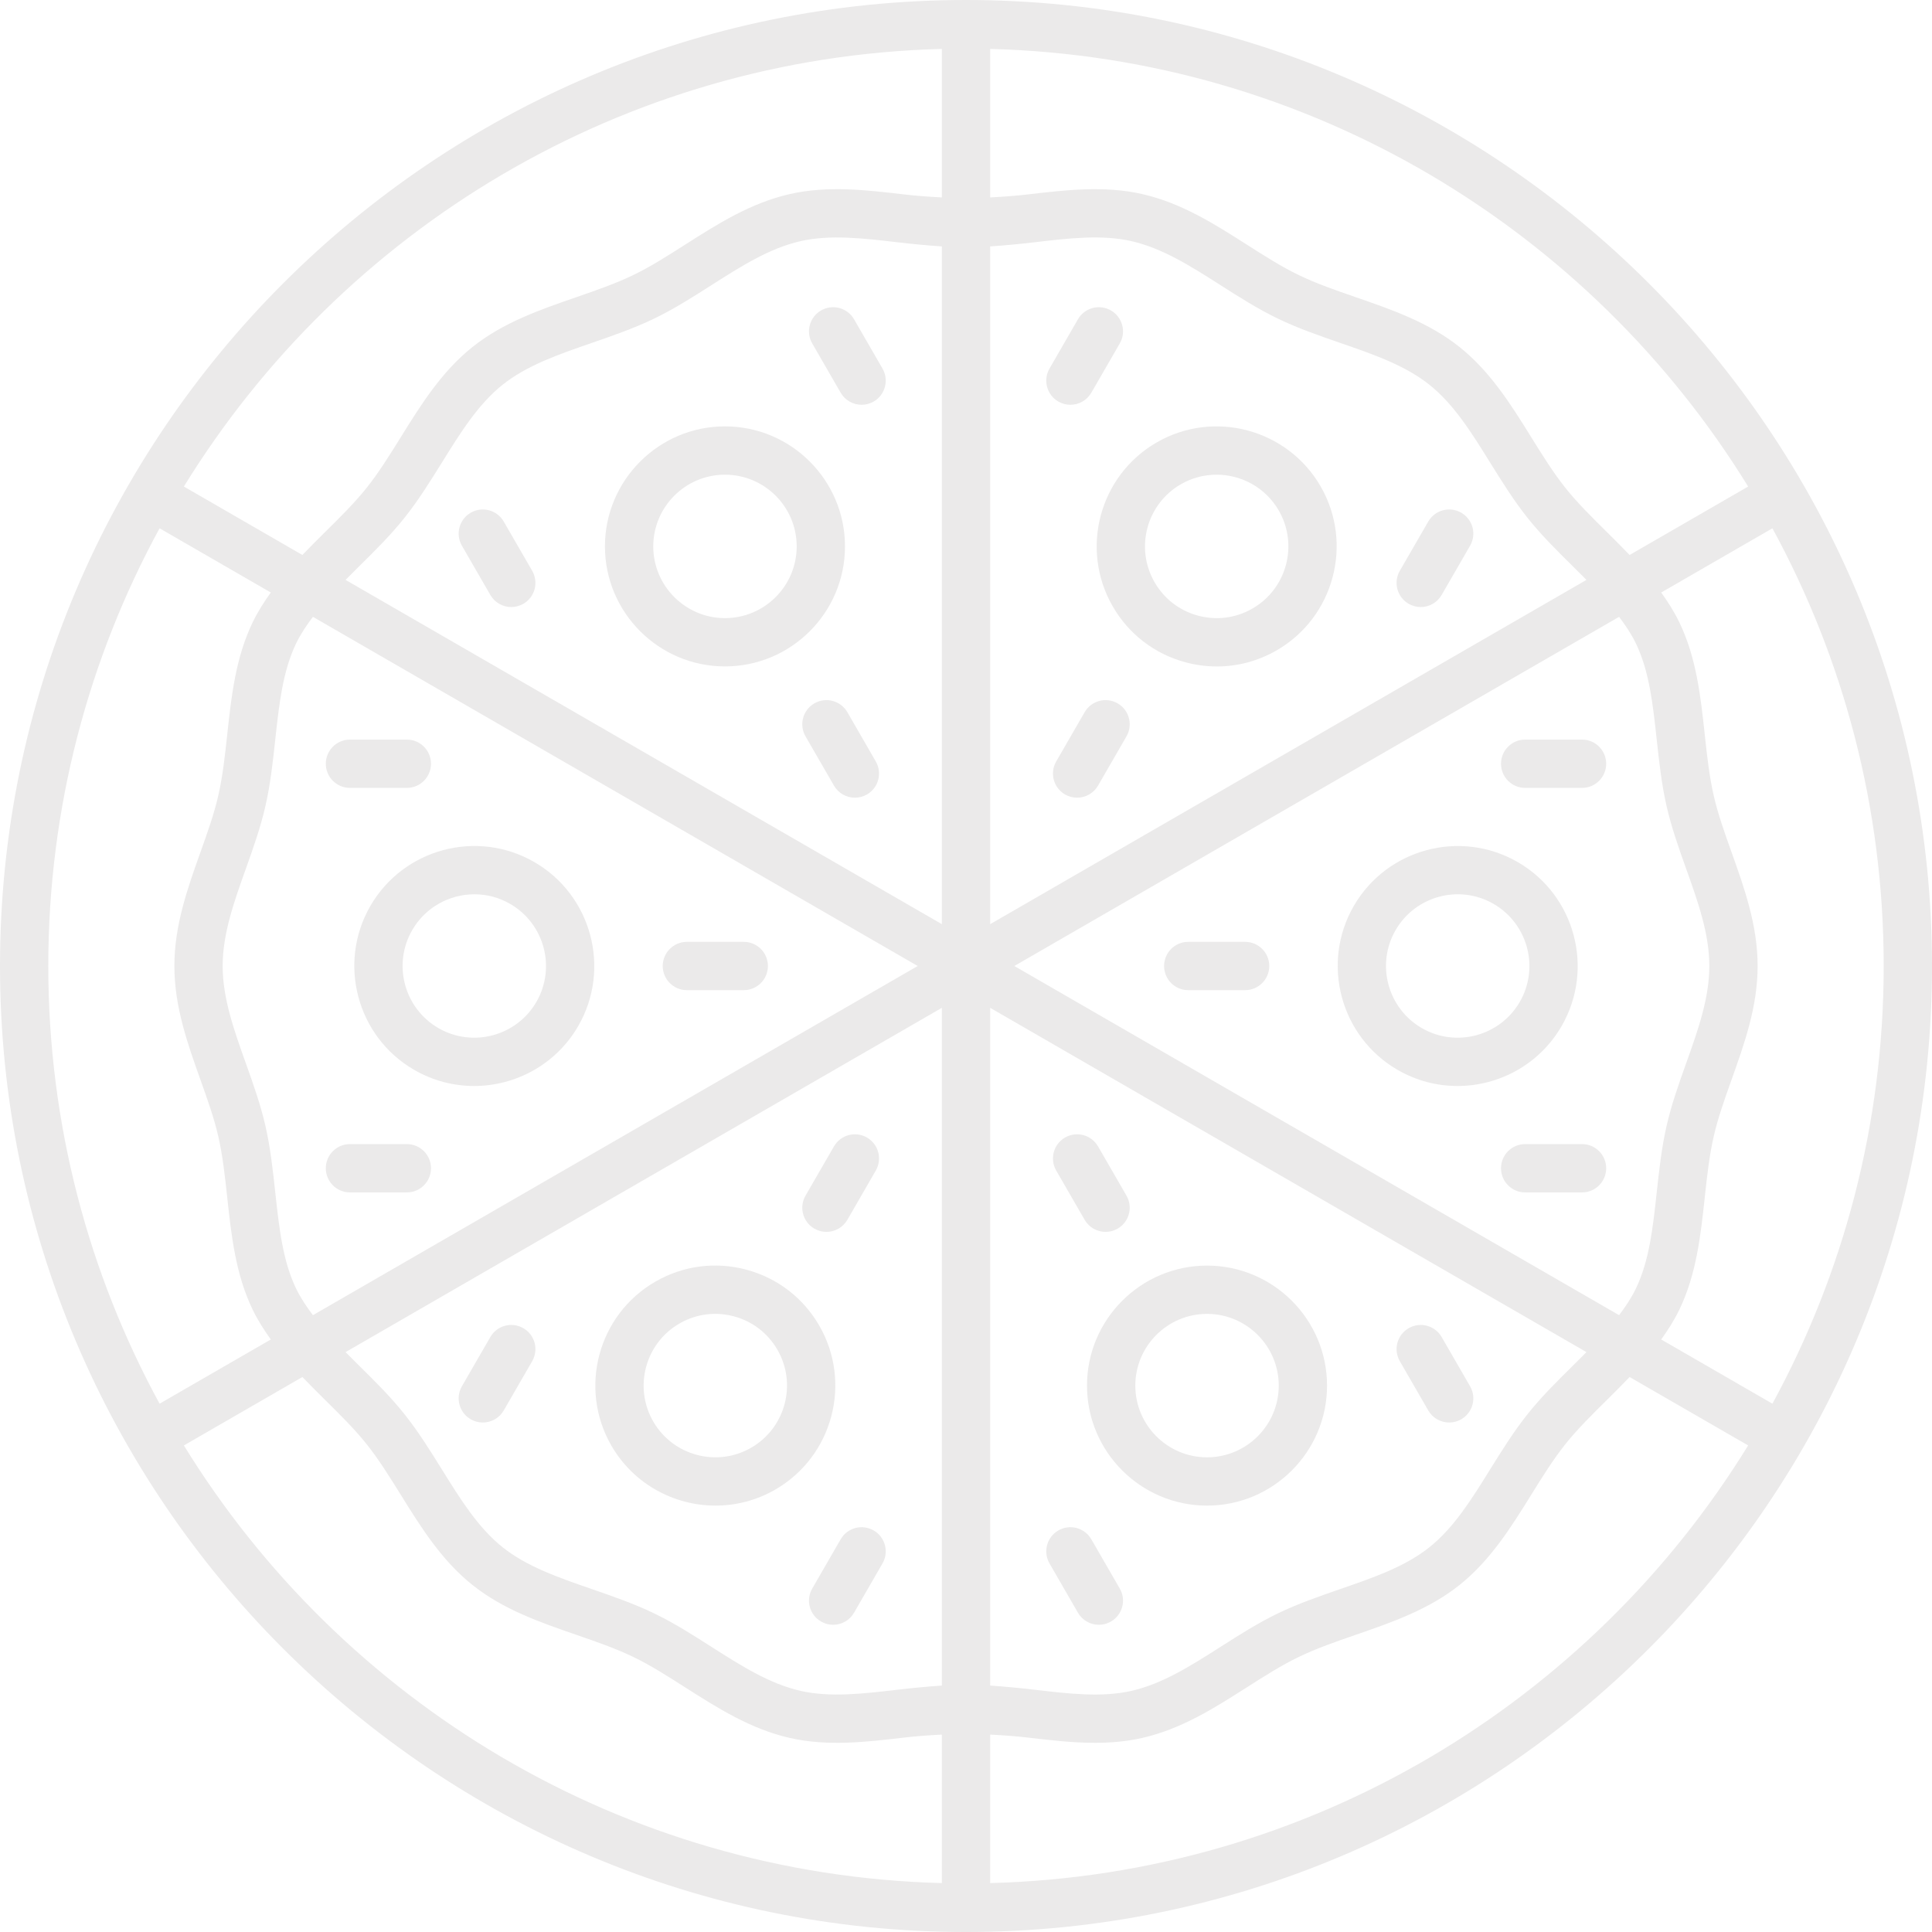 <svg width="586" height="586" viewBox="0 0 586 586" fill="none" xmlns="http://www.w3.org/2000/svg">
<g clip-path="url(#clip0_1630_12645)">
<path d="M293.001 0C131.437 0 0 131.437 0 293.001C0 454.56 131.437 586.002 293.001 586.002C454.56 586.002 586.002 454.56 586.002 293.001C586.002 131.437 454.56 0 293.001 0ZM530.229 147.576L494.278 168.332C492.025 165.985 489.734 163.694 487.454 161.441C482.855 156.898 478.501 152.612 474.824 148.001C471.119 143.351 467.872 138.132 464.44 132.61C458.383 122.858 452.112 112.771 442.718 105.271C433.363 97.799 422.141 93.921 411.294 90.171C405.135 88.042 399.317 86.03 393.924 83.431C388.688 80.905 383.586 77.647 378.187 74.204C368.441 67.99 358.365 61.569 346.433 58.858C334.977 56.254 323.285 57.623 311.974 58.948C307.967 59.412 304.128 59.691 300.328 59.876V14.838C397.484 17.364 482.408 69.857 530.229 147.576ZM496.189 195.157C500.263 203.601 501.347 213.644 502.498 224.273C503.219 230.907 503.957 237.77 505.488 244.487C506.958 250.947 509.221 257.296 511.406 263.432C515.033 273.598 518.459 283.199 518.459 293.001C518.459 302.798 515.039 312.399 511.412 322.559C509.221 328.701 506.958 335.049 505.488 341.515C503.963 348.233 503.219 355.095 502.498 361.734C501.347 372.364 500.257 382.401 496.183 390.845C494.814 393.684 493.031 396.327 491.092 398.909L307.654 293.001L491.092 187.093C493.031 189.675 494.814 192.318 496.189 195.157ZM89.813 390.845C85.739 382.401 84.655 372.353 83.498 361.723C82.783 355.09 82.04 348.233 80.514 341.515C79.044 335.055 76.781 328.706 74.59 322.57C70.963 312.405 67.537 302.803 67.537 293.001C67.537 283.199 70.963 273.603 74.59 263.443C76.775 257.302 79.044 250.947 80.508 244.487C82.04 237.77 82.783 230.901 83.498 224.268C84.655 213.638 85.745 203.596 89.819 195.152C91.188 192.313 92.971 189.675 94.91 187.093L278.348 293.001L94.91 398.909C92.971 396.327 91.183 393.684 89.813 390.845ZM285.675 280.31L104.807 175.888C106.137 174.552 107.467 173.217 108.837 171.864C113.542 167.22 118.404 162.419 122.624 157.138C126.876 151.812 130.503 145.978 134.013 140.334C139.663 131.235 145 122.646 152.427 116.711C159.81 110.821 169.366 107.512 179.481 104.019C185.774 101.845 192.279 99.593 198.438 96.626C204.462 93.714 210.173 90.076 215.695 86.555C224.782 80.76 233.366 75.289 242.811 73.143C251.819 71.097 261.778 72.265 272.318 73.495C276.683 74.009 281.159 74.439 285.675 74.741V280.31ZM285.675 305.687V511.256C281.159 511.563 276.683 511.993 272.318 512.502C261.772 513.737 251.814 514.905 242.811 512.86C233.366 510.708 224.776 505.237 215.689 499.441C210.168 495.921 204.462 492.277 198.438 489.371C192.279 486.403 185.78 484.157 179.492 481.983C169.372 478.484 159.81 475.182 152.422 469.28C145 463.351 139.657 454.756 134.002 445.657C130.498 440.013 126.871 434.184 122.618 428.858C118.404 423.572 113.542 418.777 108.837 414.133C107.467 412.78 106.137 411.45 104.813 410.109L285.675 305.687ZM300.328 305.687L481.189 410.114C479.859 411.45 478.535 412.786 477.16 414.138C472.46 418.782 467.592 423.583 463.379 428.864C459.126 434.19 455.499 440.024 451.989 445.669C446.339 454.767 440.997 463.356 433.575 469.286C426.193 475.182 416.636 478.484 406.521 481.977C400.228 484.157 393.723 486.403 387.559 489.377C381.54 492.283 375.829 495.926 370.307 499.447C361.22 505.237 352.636 510.714 343.186 512.86C334.183 514.911 324.23 513.743 313.679 512.502C309.314 511.993 304.838 511.563 300.328 511.256V305.687ZM300.328 280.31V74.741C304.838 74.439 309.314 74.009 313.679 73.495C324.219 72.26 334.177 71.086 343.186 73.143C352.636 75.294 361.22 80.766 370.307 86.561C375.834 90.082 381.54 93.725 387.559 96.626C393.723 99.593 400.223 101.845 406.51 104.014C416.631 107.512 426.193 110.821 433.575 116.716C441.002 122.646 446.345 131.241 451.995 140.339C455.504 145.984 459.131 151.818 463.379 157.144C467.598 162.425 472.46 167.226 477.16 171.864C478.535 173.217 479.859 174.552 481.189 175.888L300.328 280.31ZM285.675 14.838V59.876C281.874 59.691 278.029 59.412 274.028 58.948C262.722 57.623 251.026 56.254 239.564 58.858C227.638 61.569 217.562 67.99 207.821 74.199C202.417 77.647 197.314 80.9 192.072 83.431C186.679 86.03 180.856 88.042 174.697 90.177C163.85 93.921 152.64 97.799 143.284 105.266C133.89 112.771 127.625 122.853 121.567 132.599C118.136 138.126 114.889 143.346 111.178 147.995C107.495 152.6 103.153 156.892 98.548 161.43C96.262 163.688 93.971 165.985 91.719 168.332L55.773 147.576C103.595 69.857 188.518 17.364 285.675 14.838ZM48.402 160.24L82.135 179.716C80.095 182.572 78.183 185.539 76.619 188.786C71.449 199.505 70.17 211.291 68.934 222.686C68.23 229.197 67.565 235.35 66.224 241.24C64.95 246.857 62.927 252.518 60.786 258.52C56.902 269.406 52.89 280.662 52.89 293.001C52.89 305.341 56.908 316.602 60.792 327.494C62.932 333.49 64.95 339.151 66.23 344.762C67.565 350.647 68.23 356.794 68.934 363.305C70.17 374.7 71.449 386.492 76.619 397.21C78.189 400.457 80.095 403.425 82.14 406.281L48.402 425.757C26.886 386.274 14.648 341.04 14.648 293.001C14.648 244.957 26.886 199.723 48.402 160.24ZM55.773 438.42L91.725 417.664C93.977 420.012 96.262 422.309 98.548 424.561C103.148 429.104 107.495 433.391 111.173 437.996C114.883 442.645 118.125 447.865 121.562 453.392C127.62 463.144 133.884 473.226 143.279 480.725C152.64 488.203 163.856 492.081 174.703 495.831C180.867 497.955 186.685 499.972 192.072 502.565C197.314 505.097 202.417 508.35 207.815 511.798C217.562 518.007 227.638 524.433 239.564 527.144C251.026 529.748 262.722 528.379 274.028 527.054C278.029 526.585 281.874 526.311 285.675 526.127V571.165C188.518 568.633 103.595 516.146 55.773 438.42ZM300.328 571.165V526.127C304.128 526.311 307.967 526.585 311.974 527.054C318.597 527.831 325.348 528.619 332.11 528.619C336.893 528.619 341.683 528.222 346.433 527.144C358.365 524.433 368.441 518.007 378.176 511.798C383.58 508.355 388.688 505.097 393.924 502.571C399.317 499.972 405.141 497.955 411.305 495.826C422.152 492.076 433.357 488.203 442.718 480.731C452.112 473.231 458.371 463.15 464.435 453.398C467.866 447.871 471.113 442.656 474.824 438.007C478.501 433.396 482.849 429.11 487.454 424.566C489.74 422.314 492.025 420.017 494.278 417.67L530.229 438.42C482.408 516.146 397.484 568.633 300.328 571.165ZM537.594 425.757L503.862 406.281C505.907 403.431 507.813 400.457 509.383 397.21C514.553 386.492 515.827 374.711 517.062 363.316C517.766 356.805 518.431 350.652 519.773 344.762C521.047 339.146 523.07 333.479 525.21 327.477C529.094 316.59 533.112 305.335 533.112 293.001C533.112 280.662 529.094 269.395 525.21 258.509C523.07 252.512 521.047 246.845 519.773 241.24C518.431 235.35 517.766 229.202 517.062 222.697C515.827 211.297 514.553 199.511 509.383 188.792C507.813 185.545 505.907 182.572 503.862 179.716L537.594 160.24C559.11 199.723 571.349 244.957 571.349 293.001C571.349 341.04 559.11 386.274 537.594 425.757Z" fill="#EBEAEA"/>
<path d="M256.296 165.728C256.296 145.654 239.966 129.324 219.892 129.324C199.823 129.324 183.488 145.654 183.488 165.728C183.488 185.802 199.823 202.132 219.892 202.132C239.966 202.132 256.296 185.802 256.296 165.728ZM219.892 187.484C207.899 187.484 198.141 177.726 198.141 165.728C198.141 153.729 207.899 143.977 219.892 143.977C231.89 143.977 241.648 153.729 241.648 165.728C241.648 177.726 231.89 187.484 219.892 187.484Z" fill="#EBEAEA"/>
<path d="M162.062 261.471C144.67 251.434 122.367 257.413 112.33 274.799C102.298 292.185 108.278 314.495 125.658 324.526C131.375 327.829 137.629 329.394 143.799 329.394C156.384 329.394 168.651 322.866 175.39 311.203C185.422 293.817 179.442 271.513 162.062 261.471ZM162.705 303.876C156.702 314.26 143.374 317.836 132.985 311.84C122.596 305.843 119.025 292.515 125.021 282.126C129.045 275.151 136.371 271.25 143.894 271.25C147.582 271.25 151.321 272.189 154.735 274.162C165.124 280.159 168.695 293.487 162.705 303.876Z" fill="#EBEAEA"/>
<path d="M217.031 456.667C223.2 456.667 229.448 455.102 235.171 451.799C252.551 441.762 258.525 419.458 248.494 402.073C243.626 393.645 235.78 387.626 226.386 385.111C216.992 382.597 207.184 383.882 198.767 388.744C181.381 398.781 175.402 421.085 185.439 438.476C192.173 450.14 204.434 456.667 217.031 456.667ZM206.088 401.435C209.441 399.496 213.163 398.507 216.93 398.507C218.819 398.507 220.725 398.759 222.597 399.262C228.208 400.759 232.896 404.364 235.803 409.394C241.799 419.788 238.228 433.117 227.844 439.108C217.461 445.115 204.127 441.533 198.13 431.15C192.134 420.761 195.705 407.426 206.088 401.435Z" fill="#EBEAEA"/>
<path d="M329.701 420.274C329.701 440.343 346.036 456.672 366.105 456.672C386.179 456.672 402.508 440.343 402.508 420.274C402.508 400.2 386.179 383.871 366.105 383.871C346.036 383.871 329.701 400.2 329.701 420.274ZM366.105 398.518C378.103 398.518 387.861 408.276 387.861 420.274C387.861 432.267 378.103 442.025 366.105 442.025C354.112 442.025 344.354 432.267 344.354 420.274C344.354 408.276 354.112 398.518 366.105 398.518Z" fill="#EBEAEA"/>
<path d="M423.94 324.526C429.657 327.829 435.911 329.394 442.081 329.394C454.672 329.394 466.933 322.866 473.667 311.203C483.704 293.817 477.724 271.508 460.338 261.471C442.958 251.445 420.66 257.424 410.612 274.799C400.58 292.18 406.554 314.489 423.94 324.526ZM423.298 282.126C429.3 271.737 442.628 268.154 453.018 274.162C463.401 280.159 466.978 293.487 460.976 303.876C454.985 314.26 441.65 317.837 431.261 311.84C420.878 305.838 417.301 292.509 423.298 282.126Z" fill="#EBEAEA"/>
<path d="M350.831 134.197C333.451 144.234 327.477 166.544 337.508 183.93C342.37 192.352 350.222 198.376 359.611 200.891C362.746 201.729 365.931 202.148 369.095 202.148C375.398 202.148 381.624 200.494 387.235 197.258C404.615 187.221 410.595 164.912 400.564 147.526C390.521 130.146 368.223 124.16 350.831 134.197ZM379.908 184.567C374.879 187.473 369.016 188.238 363.405 186.741C357.789 185.237 353.1 181.638 350.2 176.603C344.198 166.214 347.769 152.885 358.158 146.889C361.572 144.916 365.311 143.977 369 143.977C376.522 143.977 383.848 147.878 387.872 154.853C393.869 165.242 390.297 178.57 379.908 184.567Z" fill="#EBEAEA"/>
<path d="M225.592 285.675H208.34C204.294 285.675 201.014 288.955 201.014 293.001C201.014 297.047 204.294 300.328 208.34 300.328H225.592C229.638 300.328 232.919 297.047 232.919 293.001C232.919 288.955 229.638 285.675 225.592 285.675Z" fill="#EBEAEA"/>
<path d="M106.149 238.977H123.4C127.446 238.977 130.727 235.696 130.727 231.656C130.727 227.61 127.446 224.329 123.4 224.329H106.149C102.102 224.329 98.822 227.61 98.822 231.656C98.822 235.696 102.102 238.977 106.149 238.977Z" fill="#EBEAEA"/>
<path d="M123.4 347.02H106.149C102.102 347.02 98.822 350.3 98.822 354.346C98.822 358.392 102.102 361.673 106.149 361.673H123.4C127.446 361.673 130.727 358.392 130.727 354.346C130.727 350.3 127.446 347.02 123.4 347.02Z" fill="#EBEAEA"/>
<path d="M247.008 372.666C248.164 373.331 249.422 373.644 250.662 373.644C253.194 373.644 255.659 372.33 257.017 369.983L265.64 355.039C267.663 351.53 266.467 347.053 262.957 345.03C259.448 343.007 254.982 344.209 252.954 347.713L244.325 362.657C242.302 366.161 243.504 370.637 247.008 372.666Z" fill="#EBEAEA"/>
<path d="M142.781 430.49C143.938 431.155 145.196 431.468 146.442 431.468C148.973 431.468 151.432 430.16 152.79 427.808L161.419 412.864C163.437 409.36 162.241 404.883 158.737 402.855C155.216 400.832 150.751 402.033 148.728 405.537L140.099 420.481C138.081 423.991 139.277 428.467 142.781 430.49Z" fill="#EBEAEA"/>
<path d="M254.982 466.888L246.359 481.832C244.336 485.336 245.532 489.812 249.042 491.835C250.193 492.5 251.456 492.819 252.697 492.819C255.228 492.819 257.687 491.506 259.045 489.153L267.674 474.209C269.697 470.705 268.495 466.229 264.991 464.206C261.471 462.177 257.005 463.384 254.982 466.888Z" fill="#EBEAEA"/>
<path d="M328.986 369.983C330.344 372.33 332.803 373.644 335.334 373.644C336.58 373.644 337.838 373.331 338.995 372.666C342.499 370.637 343.695 366.161 341.677 362.657L333.049 347.713C331.025 344.209 326.555 343.007 323.039 345.03C319.535 347.053 318.34 351.53 320.357 355.039L328.986 369.983Z" fill="#EBEAEA"/>
<path d="M326.951 489.153C328.315 491.506 330.774 492.819 333.306 492.819C334.546 492.819 335.804 492.5 336.96 491.835C340.464 489.812 341.666 485.336 339.643 481.832L331.014 466.888C328.986 463.384 324.515 462.177 321.011 464.206C317.501 466.229 316.305 470.705 318.328 474.209L326.951 489.153Z" fill="#EBEAEA"/>
<path d="M433.206 427.808C434.57 430.16 437.029 431.468 439.56 431.468C440.801 431.468 442.058 431.155 443.215 430.49C446.719 428.467 447.921 423.991 445.898 420.481L437.269 405.537C435.246 402.033 430.775 400.832 427.266 402.855C423.762 404.883 422.56 409.36 424.583 412.864L433.206 427.808Z" fill="#EBEAEA"/>
<path d="M360.404 300.328H377.662C381.702 300.328 384.983 297.047 384.983 293.001C384.983 288.955 381.702 285.675 377.662 285.675H360.404C356.358 285.675 353.083 288.955 353.083 293.001C353.083 297.047 356.358 300.328 360.404 300.328Z" fill="#EBEAEA"/>
<path d="M479.854 347.02H462.596C458.55 347.02 455.275 350.3 455.275 354.346C455.275 358.392 458.55 361.673 462.596 361.673H479.854C483.9 361.673 487.175 358.392 487.175 354.346C487.175 350.3 483.9 347.02 479.854 347.02Z" fill="#EBEAEA"/>
<path d="M462.596 238.977H479.854C483.9 238.977 487.175 235.696 487.175 231.656C487.175 227.61 483.9 224.329 479.854 224.329H462.596C458.55 224.329 455.275 227.61 455.275 231.656C455.275 235.696 458.55 238.977 462.596 238.977Z" fill="#EBEAEA"/>
<path d="M338.995 213.337C335.468 211.308 331.014 212.521 328.986 216.019L320.357 230.963C318.34 234.467 319.535 238.943 323.039 240.972C324.196 241.637 325.454 241.95 326.694 241.95C329.226 241.95 331.691 240.637 333.049 238.289L341.677 223.346C343.695 219.842 342.499 215.36 338.995 213.337Z" fill="#EBEAEA"/>
<path d="M443.215 155.512C439.7 153.489 435.235 154.691 433.206 158.195L424.583 173.133C422.56 176.642 423.762 181.119 427.266 183.142C428.417 183.807 429.68 184.125 430.92 184.125C433.452 184.125 435.911 182.812 437.269 180.459L445.898 165.516C447.921 162.011 446.719 157.535 443.215 155.512Z" fill="#EBEAEA"/>
<path d="M324.666 122.774C327.197 122.774 329.656 121.461 331.014 119.114L339.643 104.17C341.666 100.666 340.464 96.19 336.96 94.161C333.445 92.132 328.974 93.345 326.951 96.844L318.328 111.787C316.305 115.291 317.501 119.773 321.011 121.796C322.162 122.461 323.425 122.774 324.666 122.774Z" fill="#EBEAEA"/>
<path d="M257.017 216.019C254.994 212.521 250.523 211.308 247.008 213.337C243.504 215.36 242.302 219.842 244.325 223.346L252.954 238.289C254.312 240.637 256.771 241.95 259.302 241.95C260.543 241.95 261.806 241.637 262.957 240.972C266.467 238.943 267.663 234.467 265.64 230.963L257.017 216.019Z" fill="#EBEAEA"/>
<path d="M259.045 96.844C257.017 93.345 252.54 92.132 249.042 94.161C245.532 96.19 244.336 100.666 246.359 104.17L254.982 119.114C256.34 121.461 258.805 122.774 261.336 122.774C262.577 122.774 263.835 122.461 264.991 121.796C268.495 119.773 269.697 115.291 267.674 111.787L259.045 96.844Z" fill="#EBEAEA"/>
<path d="M152.79 158.195C150.762 154.691 146.291 153.489 142.781 155.512C139.277 157.535 138.081 162.011 140.099 165.516L148.728 180.459C150.086 182.812 152.55 184.125 155.082 184.125C156.322 184.125 157.58 183.807 158.737 183.142C162.241 181.119 163.437 176.642 161.419 173.133L152.79 158.195Z" fill="#EBEAEA"/>
</g>
<defs>
<clipPath id="clip0_1630_12645">
<rect width="586" height="586" fill="white"/>
</clipPath>
</defs>
</svg>
